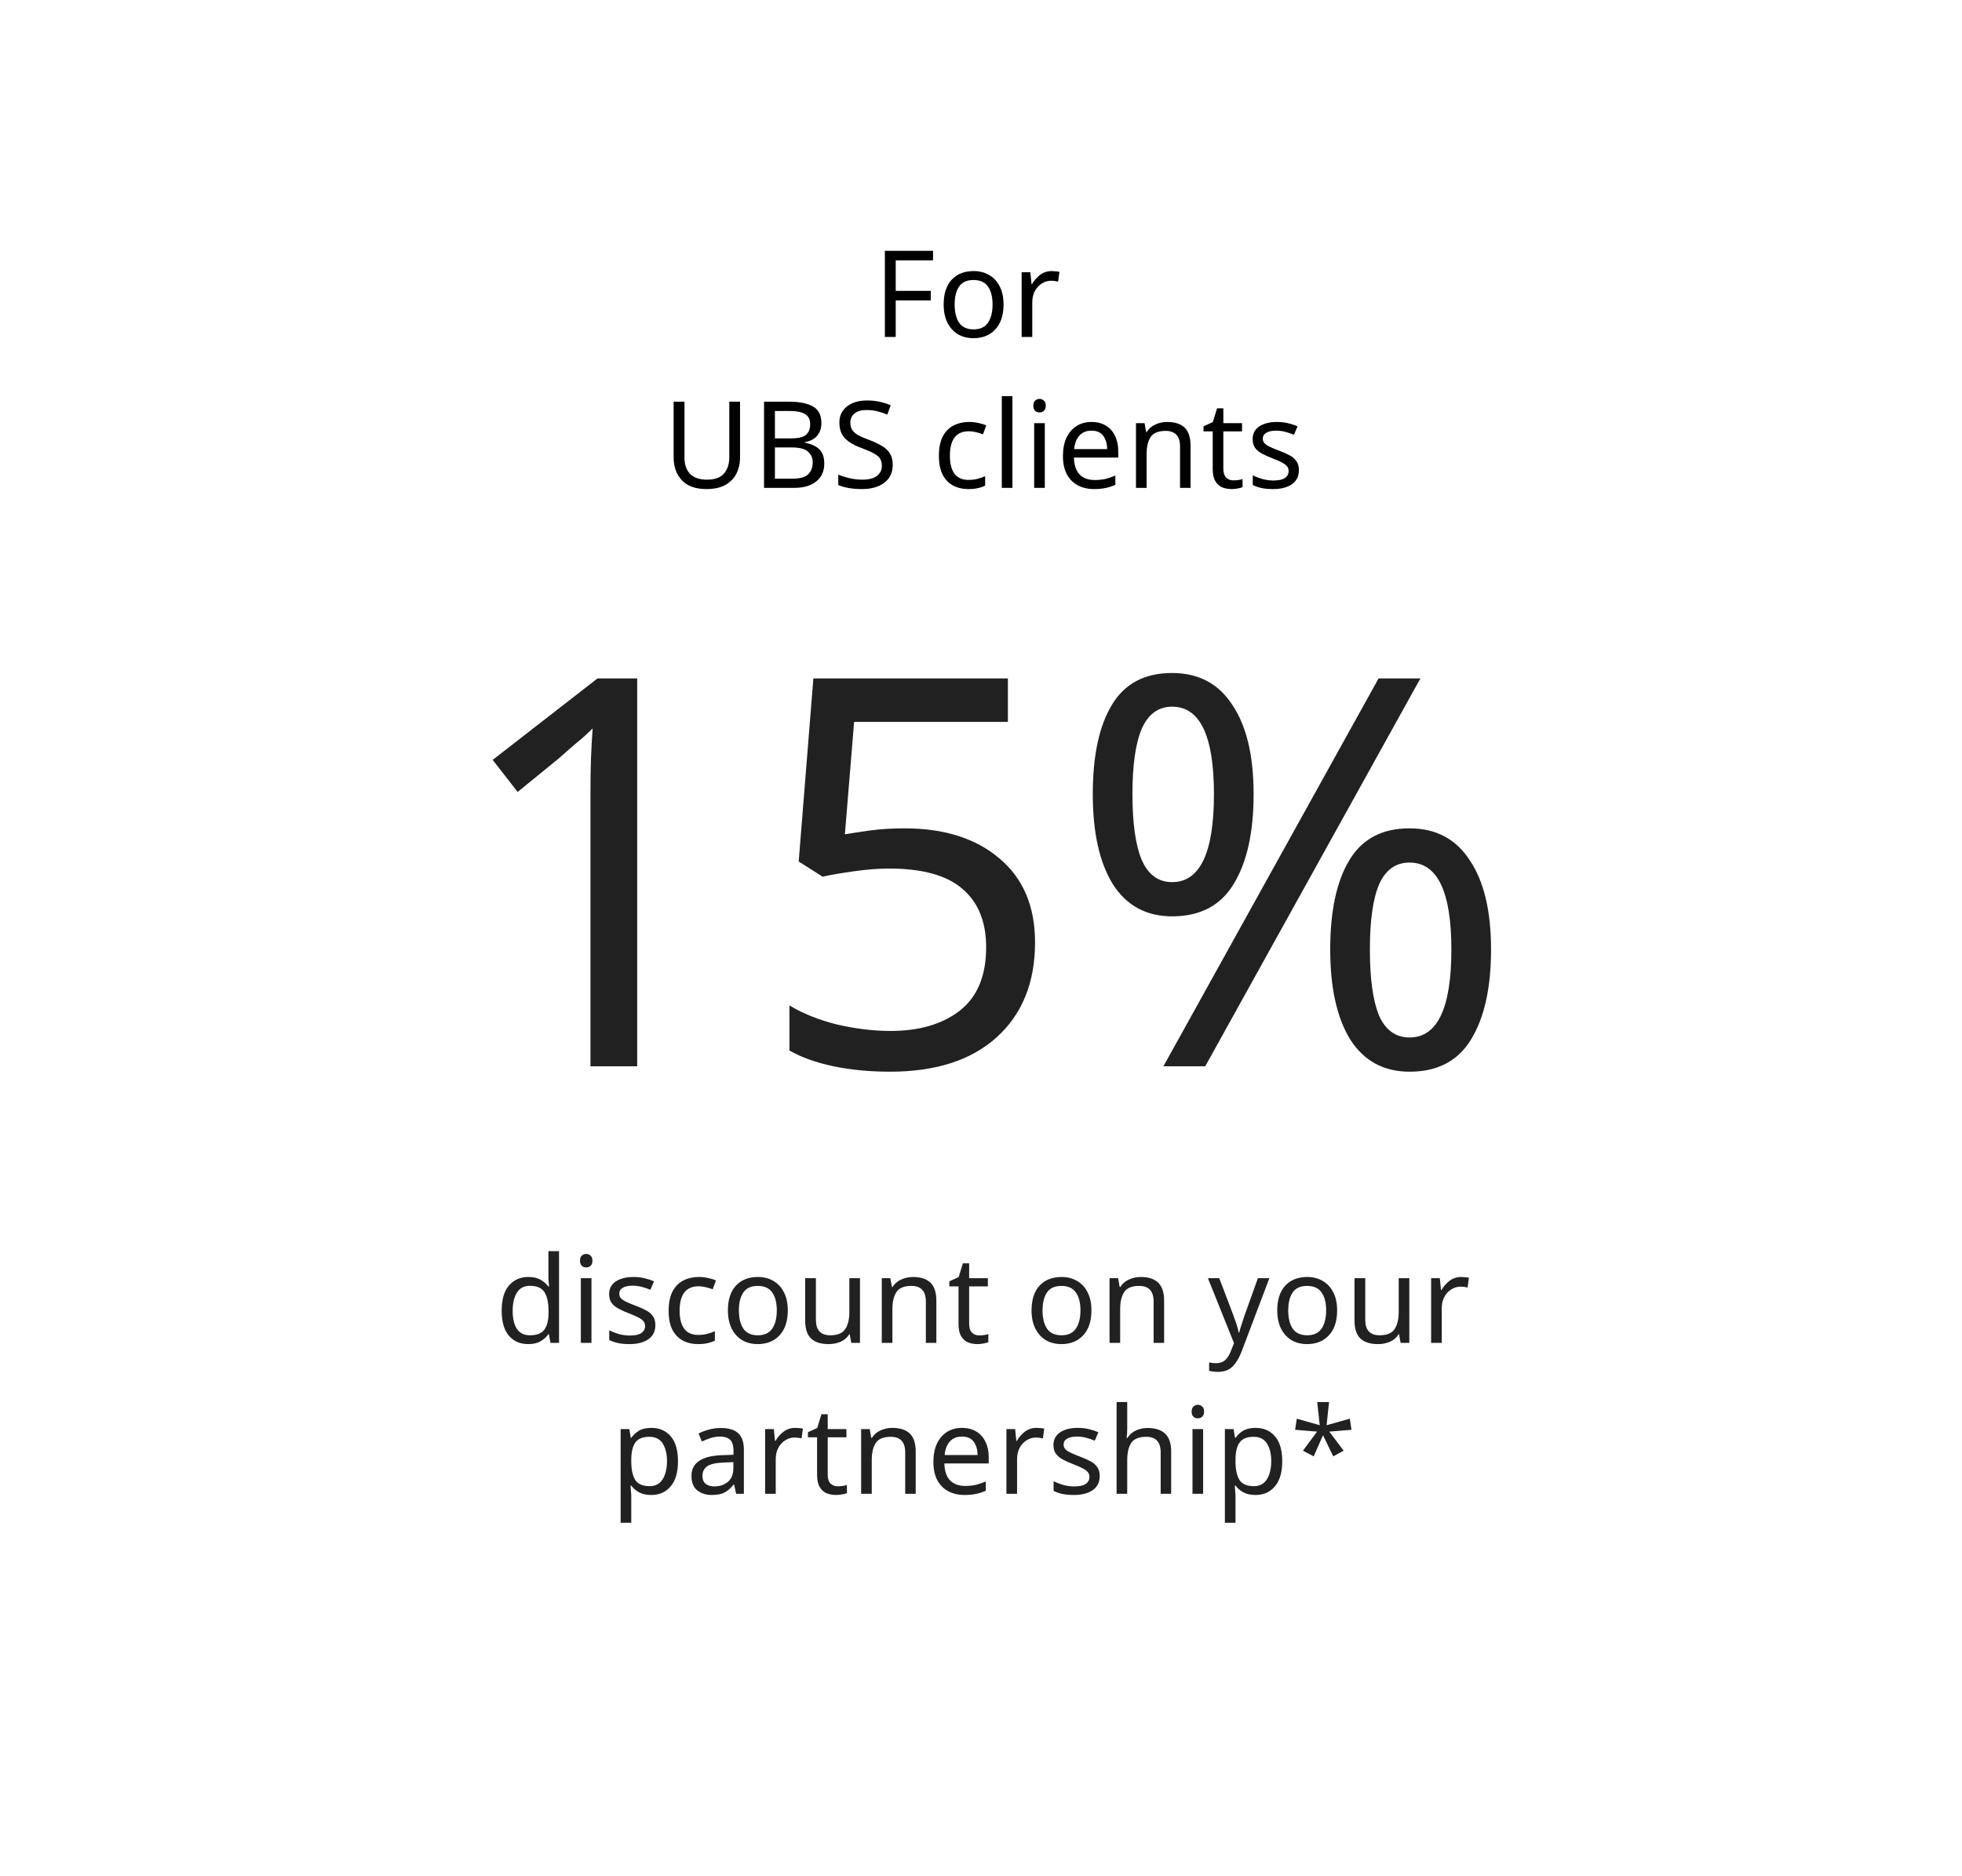 <svg width="390" height="373" viewBox="0 0 390 373" fill="none" xmlns="http://www.w3.org/2000/svg">
<g filter="url(#filter0_d_2845_23856)">
<circle cx="194.141" cy="184.5" r="174.5" fill="white"/>
</g>
<path d="M178.051 67H175.891V49.864H185.467V51.76H178.051V57.832H185.011V59.728H178.051V67ZM199.482 60.544C199.482 62.672 198.938 64.32 197.85 65.488C196.778 66.656 195.322 67.24 193.482 67.24C192.346 67.24 191.33 66.984 190.434 66.472C189.554 65.944 188.858 65.184 188.346 64.192C187.834 63.184 187.578 61.968 187.578 60.544C187.578 58.416 188.106 56.776 189.162 55.624C190.234 54.472 191.698 53.896 193.554 53.896C194.706 53.896 195.73 54.16 196.626 54.688C197.522 55.2 198.218 55.952 198.714 56.944C199.226 57.92 199.482 59.12 199.482 60.544ZM189.762 60.544C189.762 62.064 190.058 63.272 190.65 64.168C191.258 65.048 192.218 65.488 193.53 65.488C194.826 65.488 195.778 65.048 196.386 64.168C196.994 63.272 197.298 62.064 197.298 60.544C197.298 59.024 196.994 57.832 196.386 56.968C195.778 56.104 194.818 55.672 193.506 55.672C192.194 55.672 191.242 56.104 190.65 56.968C190.058 57.832 189.762 59.024 189.762 60.544ZM209.079 53.896C209.319 53.896 209.575 53.912 209.847 53.944C210.119 53.96 210.367 53.992 210.591 54.04L210.327 55.984C210.119 55.936 209.887 55.896 209.631 55.864C209.375 55.832 209.143 55.816 208.935 55.816C208.279 55.816 207.663 56 207.087 56.368C206.511 56.72 206.047 57.224 205.695 57.88C205.359 58.52 205.191 59.272 205.191 60.136V67H203.079V54.136H204.807L205.047 56.488H205.143C205.543 55.784 206.071 55.176 206.727 54.664C207.399 54.152 208.183 53.896 209.079 53.896ZM147.102 79.864V90.952C147.102 92.136 146.862 93.208 146.382 94.168C145.902 95.112 145.166 95.864 144.174 96.424C143.182 96.968 141.934 97.24 140.43 97.24C138.286 97.24 136.662 96.664 135.558 95.512C134.454 94.344 133.902 92.808 133.902 90.904V79.864H136.062V90.976C136.062 92.368 136.43 93.448 137.166 94.216C137.918 94.984 139.046 95.368 140.55 95.368C142.102 95.368 143.222 94.96 143.91 94.144C144.614 93.312 144.966 92.248 144.966 90.952V79.864H147.102ZM151.875 79.864H156.771C158.899 79.864 160.515 80.184 161.619 80.824C162.723 81.464 163.275 82.56 163.275 84.112C163.275 85.12 162.995 85.96 162.435 86.632C161.875 87.288 161.067 87.712 160.011 87.904V88.024C160.731 88.152 161.379 88.368 161.955 88.672C162.547 88.976 163.011 89.408 163.347 89.968C163.683 90.528 163.851 91.248 163.851 92.128C163.851 93.68 163.315 94.88 162.243 95.728C161.187 96.576 159.739 97 157.899 97H151.875V79.864ZM154.035 87.16H157.203C158.659 87.16 159.659 86.928 160.203 86.464C160.763 85.984 161.043 85.28 161.043 84.352C161.043 83.408 160.707 82.736 160.035 82.336C159.379 81.92 158.323 81.712 156.867 81.712H154.035V87.16ZM154.035 88.96V95.176H157.491C159.011 95.176 160.067 94.88 160.659 94.288C161.251 93.696 161.547 92.92 161.547 91.96C161.547 91.064 161.235 90.344 160.611 89.8C160.003 89.24 158.907 88.96 157.323 88.96H154.035ZM177.454 92.416C177.454 93.936 176.902 95.12 175.798 95.968C174.694 96.816 173.206 97.24 171.334 97.24C170.374 97.24 169.486 97.168 168.67 97.024C167.854 96.88 167.174 96.68 166.63 96.424V94.36C167.206 94.616 167.918 94.848 168.766 95.056C169.63 95.264 170.518 95.368 171.43 95.368C172.694 95.368 173.654 95.12 174.31 94.624C174.966 94.128 175.294 93.456 175.294 92.608C175.294 92.048 175.174 91.576 174.934 91.192C174.694 90.808 174.278 90.456 173.686 90.136C173.094 89.816 172.286 89.464 171.262 89.08C169.79 88.552 168.686 87.904 167.95 87.136C167.214 86.368 166.846 85.32 166.846 83.992C166.846 83.096 167.078 82.32 167.542 81.664C168.006 81.008 168.646 80.504 169.462 80.152C170.278 79.8 171.23 79.624 172.318 79.624C173.246 79.624 174.102 79.712 174.886 79.888C175.67 80.064 176.39 80.296 177.046 80.584L176.374 82.432C175.782 82.176 175.134 81.96 174.43 81.784C173.726 81.608 173.006 81.52 172.27 81.52C171.198 81.52 170.39 81.752 169.846 82.216C169.302 82.664 169.03 83.264 169.03 84.016C169.03 84.592 169.15 85.072 169.39 85.456C169.63 85.84 170.022 86.192 170.566 86.512C171.11 86.816 171.846 87.136 172.774 87.472C173.782 87.84 174.63 88.24 175.318 88.672C176.022 89.088 176.55 89.592 176.902 90.184C177.27 90.776 177.454 91.52 177.454 92.416ZM192.513 97.24C191.361 97.24 190.345 97.008 189.465 96.544C188.585 96.08 187.889 95.36 187.377 94.384C186.881 93.408 186.633 92.16 186.633 90.64C186.633 89.056 186.889 87.768 187.401 86.776C187.929 85.784 188.649 85.056 189.561 84.592C190.473 84.128 191.505 83.896 192.657 83.896C193.297 83.896 193.921 83.968 194.529 84.112C195.153 84.24 195.657 84.4 196.041 84.592L195.393 86.344C195.009 86.2 194.561 86.064 194.049 85.936C193.537 85.808 193.057 85.744 192.609 85.744C190.081 85.744 188.817 87.368 188.817 90.616C188.817 92.168 189.121 93.36 189.729 94.192C190.353 95.008 191.273 95.416 192.489 95.416C193.177 95.416 193.793 95.344 194.337 95.2C194.881 95.056 195.377 94.88 195.825 94.672V96.544C195.393 96.768 194.913 96.936 194.385 97.048C193.873 97.176 193.249 97.24 192.513 97.24ZM201.246 97H199.134V78.76H201.246V97ZM206.651 79.312C206.971 79.312 207.251 79.424 207.491 79.648C207.747 79.856 207.875 80.192 207.875 80.656C207.875 81.12 207.747 81.464 207.491 81.688C207.251 81.896 206.971 82 206.651 82C206.299 82 206.003 81.896 205.763 81.688C205.523 81.464 205.403 81.12 205.403 80.656C205.403 80.192 205.523 79.856 205.763 79.648C206.003 79.424 206.299 79.312 206.651 79.312ZM207.683 84.136V97H205.571V84.136H207.683ZM216.977 83.896C218.065 83.896 219.009 84.136 219.809 84.616C220.609 85.096 221.217 85.776 221.633 86.656C222.065 87.52 222.281 88.536 222.281 89.704V90.976H213.473C213.505 92.432 213.873 93.544 214.577 94.312C215.297 95.064 216.297 95.44 217.577 95.44C218.393 95.44 219.113 95.368 219.737 95.224C220.377 95.064 221.033 94.84 221.705 94.552V96.4C221.049 96.688 220.401 96.896 219.761 97.024C219.121 97.168 218.361 97.24 217.481 97.24C216.249 97.24 215.169 96.992 214.241 96.496C213.313 96 212.585 95.264 212.057 94.288C211.545 93.312 211.289 92.104 211.289 90.664C211.289 89.256 211.521 88.048 211.985 87.04C212.465 86.032 213.129 85.256 213.977 84.712C214.841 84.168 215.841 83.896 216.977 83.896ZM216.953 85.624C215.945 85.624 215.145 85.952 214.553 86.608C213.977 87.248 213.633 88.144 213.521 89.296H220.073C220.057 88.208 219.801 87.328 219.305 86.656C218.809 85.968 218.025 85.624 216.953 85.624ZM231.998 83.896C233.534 83.896 234.694 84.272 235.478 85.024C236.262 85.776 236.654 86.976 236.654 88.624V97H234.566V88.768C234.566 86.704 233.606 85.672 231.686 85.672C230.262 85.672 229.278 86.072 228.734 86.872C228.19 87.672 227.918 88.824 227.918 90.328V97H225.806V84.136H227.51L227.822 85.888H227.942C228.358 85.216 228.934 84.72 229.67 84.4C230.406 84.064 231.182 83.896 231.998 83.896ZM245.188 95.512C245.508 95.512 245.836 95.488 246.172 95.44C246.508 95.392 246.78 95.328 246.988 95.248V96.856C246.764 96.968 246.444 97.056 246.028 97.12C245.612 97.2 245.212 97.24 244.828 97.24C244.156 97.24 243.532 97.128 242.956 96.904C242.396 96.664 241.94 96.256 241.588 95.68C241.236 95.104 241.06 94.296 241.06 93.256V85.768H239.236V84.76L241.084 83.92L241.924 81.184H243.172V84.136H246.892V85.768H243.172V93.208C243.172 93.992 243.356 94.576 243.724 94.96C244.108 95.328 244.596 95.512 245.188 95.512ZM258.189 93.448C258.189 94.696 257.725 95.64 256.797 96.28C255.869 96.92 254.621 97.24 253.053 97.24C252.157 97.24 251.381 97.168 250.725 97.024C250.085 96.88 249.517 96.68 249.021 96.424V94.504C249.533 94.76 250.149 95 250.869 95.224C251.605 95.432 252.349 95.536 253.101 95.536C254.173 95.536 254.949 95.368 255.429 95.032C255.909 94.68 256.149 94.216 256.149 93.64C256.149 93.32 256.061 93.032 255.885 92.776C255.709 92.52 255.389 92.264 254.925 92.008C254.477 91.752 253.829 91.464 252.981 91.144C252.149 90.824 251.437 90.504 250.845 90.184C250.253 89.864 249.797 89.48 249.477 89.032C249.157 88.584 248.997 88.008 248.997 87.304C248.997 86.216 249.437 85.376 250.317 84.784C251.213 84.192 252.381 83.896 253.821 83.896C254.605 83.896 255.333 83.976 256.005 84.136C256.693 84.296 257.333 84.504 257.925 84.76L257.205 86.44C256.661 86.216 256.093 86.024 255.501 85.864C254.909 85.704 254.301 85.624 253.677 85.624C252.813 85.624 252.149 85.768 251.685 86.056C251.237 86.328 251.013 86.704 251.013 87.184C251.013 87.552 251.117 87.856 251.325 88.096C251.533 88.336 251.877 88.576 252.357 88.816C252.853 89.056 253.509 89.328 254.325 89.632C255.141 89.936 255.837 90.248 256.413 90.568C256.989 90.888 257.429 91.28 257.733 91.744C258.037 92.192 258.189 92.76 258.189 93.448Z" fill="black"/>
<path d="M105.002 267.24C103.402 267.24 102.122 266.688 101.162 265.584C100.202 264.464 99.722 262.8 99.722 260.592C99.722 258.384 100.202 256.72 101.162 255.6C102.138 254.464 103.426 253.896 105.026 253.896C106.018 253.896 106.826 254.08 107.45 254.448C108.09 254.816 108.61 255.264 109.01 255.792H109.154C109.122 255.584 109.09 255.28 109.058 254.88C109.026 254.464 109.01 254.136 109.01 253.896V248.76H111.122V267H109.418L109.106 265.272H109.01C108.626 265.816 108.114 266.28 107.474 266.664C106.834 267.048 106.01 267.24 105.002 267.24ZM105.338 265.488C106.698 265.488 107.65 265.12 108.194 264.384C108.754 263.632 109.034 262.504 109.034 261V260.616C109.034 259.016 108.77 257.792 108.242 256.944C107.714 256.08 106.738 255.648 105.314 255.648C104.178 255.648 103.322 256.104 102.746 257.016C102.186 257.912 101.906 259.12 101.906 260.64C101.906 262.176 102.186 263.368 102.746 264.216C103.322 265.064 104.186 265.488 105.338 265.488ZM116.538 249.312C116.858 249.312 117.138 249.424 117.378 249.648C117.634 249.856 117.762 250.192 117.762 250.656C117.762 251.12 117.634 251.464 117.378 251.688C117.138 251.896 116.858 252 116.538 252C116.186 252 115.89 251.896 115.65 251.688C115.41 251.464 115.29 251.12 115.29 250.656C115.29 250.192 115.41 249.856 115.65 249.648C115.89 249.424 116.186 249.312 116.538 249.312ZM117.57 254.136V267H115.458V254.136H117.57ZM130.271 263.448C130.271 264.696 129.807 265.64 128.879 266.28C127.951 266.92 126.703 267.24 125.135 267.24C124.239 267.24 123.463 267.168 122.807 267.024C122.167 266.88 121.599 266.68 121.103 266.424V264.504C121.615 264.76 122.231 265 122.951 265.224C123.687 265.432 124.431 265.536 125.183 265.536C126.255 265.536 127.031 265.368 127.511 265.032C127.991 264.68 128.231 264.216 128.231 263.64C128.231 263.32 128.143 263.032 127.967 262.776C127.791 262.52 127.471 262.264 127.007 262.008C126.559 261.752 125.911 261.464 125.063 261.144C124.231 260.824 123.519 260.504 122.927 260.184C122.335 259.864 121.879 259.48 121.559 259.032C121.239 258.584 121.079 258.008 121.079 257.304C121.079 256.216 121.519 255.376 122.399 254.784C123.295 254.192 124.463 253.896 125.903 253.896C126.687 253.896 127.415 253.976 128.087 254.136C128.775 254.296 129.415 254.504 130.007 254.76L129.287 256.44C128.743 256.216 128.175 256.024 127.583 255.864C126.991 255.704 126.383 255.624 125.759 255.624C124.895 255.624 124.231 255.768 123.767 256.056C123.319 256.328 123.095 256.704 123.095 257.184C123.095 257.552 123.199 257.856 123.407 258.096C123.615 258.336 123.959 258.576 124.439 258.816C124.935 259.056 125.591 259.328 126.407 259.632C127.223 259.936 127.919 260.248 128.495 260.568C129.071 260.888 129.511 261.28 129.815 261.744C130.119 262.192 130.271 262.76 130.271 263.448ZM138.79 267.24C137.638 267.24 136.622 267.008 135.742 266.544C134.862 266.08 134.166 265.36 133.654 264.384C133.158 263.408 132.91 262.16 132.91 260.64C132.91 259.056 133.166 257.768 133.678 256.776C134.206 255.784 134.926 255.056 135.838 254.592C136.75 254.128 137.782 253.896 138.934 253.896C139.574 253.896 140.198 253.968 140.806 254.112C141.43 254.24 141.934 254.4 142.318 254.592L141.67 256.344C141.286 256.2 140.838 256.064 140.326 255.936C139.814 255.808 139.334 255.744 138.886 255.744C136.358 255.744 135.094 257.368 135.094 260.616C135.094 262.168 135.398 263.36 136.006 264.192C136.63 265.008 137.55 265.416 138.766 265.416C139.454 265.416 140.07 265.344 140.614 265.2C141.158 265.056 141.654 264.88 142.102 264.672V266.544C141.67 266.768 141.19 266.936 140.662 267.048C140.15 267.176 139.526 267.24 138.79 267.24ZM156.595 260.544C156.595 262.672 156.051 264.32 154.963 265.488C153.891 266.656 152.435 267.24 150.595 267.24C149.459 267.24 148.443 266.984 147.547 266.472C146.667 265.944 145.971 265.184 145.459 264.192C144.947 263.184 144.691 261.968 144.691 260.544C144.691 258.416 145.219 256.776 146.275 255.624C147.347 254.472 148.811 253.896 150.667 253.896C151.819 253.896 152.843 254.16 153.739 254.688C154.635 255.2 155.331 255.952 155.827 256.944C156.339 257.92 156.595 259.12 156.595 260.544ZM146.875 260.544C146.875 262.064 147.171 263.272 147.763 264.168C148.371 265.048 149.331 265.488 150.643 265.488C151.939 265.488 152.891 265.048 153.499 264.168C154.107 263.272 154.411 262.064 154.411 260.544C154.411 259.024 154.107 257.832 153.499 256.968C152.891 256.104 151.931 255.672 150.619 255.672C149.307 255.672 148.355 256.104 147.763 256.968C147.171 257.832 146.875 259.024 146.875 260.544ZM170.944 254.136V267H169.216L168.904 265.296H168.808C168.392 265.968 167.816 266.464 167.08 266.784C166.344 267.088 165.56 267.24 164.728 267.24C163.176 267.24 162.008 266.872 161.224 266.136C160.44 265.384 160.048 264.192 160.048 262.56V254.136H162.184V262.416C162.184 264.464 163.136 265.488 165.04 265.488C166.464 265.488 167.448 265.088 167.992 264.288C168.552 263.488 168.832 262.336 168.832 260.832V254.136H170.944ZM181.47 253.896C183.006 253.896 184.166 254.272 184.95 255.024C185.734 255.776 186.126 256.976 186.126 258.624V267H184.038V258.768C184.038 256.704 183.078 255.672 181.158 255.672C179.734 255.672 178.75 256.072 178.206 256.872C177.662 257.672 177.39 258.824 177.39 260.328V267H175.278V254.136H176.982L177.294 255.888H177.414C177.83 255.216 178.406 254.72 179.142 254.4C179.878 254.064 180.654 253.896 181.47 253.896ZM194.66 265.512C194.98 265.512 195.308 265.488 195.644 265.44C195.98 265.392 196.252 265.328 196.46 265.248V266.856C196.236 266.968 195.916 267.056 195.5 267.12C195.084 267.2 194.684 267.24 194.3 267.24C193.628 267.24 193.004 267.128 192.428 266.904C191.868 266.664 191.412 266.256 191.06 265.68C190.708 265.104 190.532 264.296 190.532 263.256V255.768H188.708V254.76L190.556 253.92L191.396 251.184H192.644V254.136H196.364V255.768H192.644V263.208C192.644 263.992 192.828 264.576 193.196 264.96C193.58 265.328 194.068 265.512 194.66 265.512ZM216.954 260.544C216.954 262.672 216.41 264.32 215.322 265.488C214.25 266.656 212.794 267.24 210.954 267.24C209.818 267.24 208.802 266.984 207.906 266.472C207.026 265.944 206.33 265.184 205.818 264.192C205.306 263.184 205.05 261.968 205.05 260.544C205.05 258.416 205.578 256.776 206.634 255.624C207.706 254.472 209.17 253.896 211.026 253.896C212.178 253.896 213.202 254.16 214.098 254.688C214.994 255.2 215.69 255.952 216.186 256.944C216.698 257.92 216.954 259.12 216.954 260.544ZM207.234 260.544C207.234 262.064 207.53 263.272 208.122 264.168C208.73 265.048 209.69 265.488 211.002 265.488C212.298 265.488 213.25 265.048 213.858 264.168C214.466 263.272 214.77 262.064 214.77 260.544C214.77 259.024 214.466 257.832 213.858 256.968C213.25 256.104 212.29 255.672 210.978 255.672C209.666 255.672 208.714 256.104 208.122 256.968C207.53 257.832 207.234 259.024 207.234 260.544ZM226.744 253.896C228.28 253.896 229.44 254.272 230.224 255.024C231.008 255.776 231.4 256.976 231.4 258.624V267H229.312V258.768C229.312 256.704 228.352 255.672 226.432 255.672C225.008 255.672 224.024 256.072 223.48 256.872C222.936 257.672 222.664 258.824 222.664 260.328V267H220.552V254.136H222.256L222.568 255.888H222.688C223.104 255.216 223.68 254.72 224.416 254.4C225.152 254.064 225.928 253.896 226.744 253.896ZM240.106 254.136H242.362L245.146 261.456C245.386 262.112 245.602 262.728 245.794 263.304C245.986 263.88 246.13 264.432 246.226 264.96H246.322C246.418 264.56 246.57 264.04 246.778 263.4C246.986 262.744 247.202 262.088 247.426 261.432L250.042 254.136H252.322L246.778 268.776C246.314 269.992 245.73 270.96 245.026 271.68C244.322 272.4 243.346 272.76 242.098 272.76C241.714 272.76 241.378 272.736 241.09 272.688C240.802 272.656 240.554 272.616 240.346 272.568V270.888C240.522 270.92 240.73 270.952 240.97 270.984C241.226 271.016 241.49 271.032 241.762 271.032C242.498 271.032 243.09 270.824 243.538 270.408C243.986 269.992 244.346 269.44 244.618 268.752L245.29 267.048L240.106 254.136ZM265.79 260.544C265.79 262.672 265.246 264.32 264.158 265.488C263.086 266.656 261.63 267.24 259.79 267.24C258.654 267.24 257.638 266.984 256.742 266.472C255.862 265.944 255.166 265.184 254.654 264.192C254.142 263.184 253.886 261.968 253.886 260.544C253.886 258.416 254.414 256.776 255.47 255.624C256.542 254.472 258.006 253.896 259.862 253.896C261.014 253.896 262.038 254.16 262.934 254.688C263.83 255.2 264.526 255.952 265.022 256.944C265.534 257.92 265.79 259.12 265.79 260.544ZM256.07 260.544C256.07 262.064 256.366 263.272 256.958 264.168C257.566 265.048 258.526 265.488 259.838 265.488C261.134 265.488 262.086 265.048 262.694 264.168C263.302 263.272 263.606 262.064 263.606 260.544C263.606 259.024 263.302 257.832 262.694 256.968C262.086 256.104 261.126 255.672 259.814 255.672C258.502 255.672 257.55 256.104 256.958 256.968C256.366 257.832 256.07 259.024 256.07 260.544ZM280.14 254.136V267H278.412L278.1 265.296H278.004C277.588 265.968 277.012 266.464 276.276 266.784C275.54 267.088 274.756 267.24 273.924 267.24C272.372 267.24 271.204 266.872 270.42 266.136C269.636 265.384 269.244 264.192 269.244 262.56V254.136H271.38V262.416C271.38 264.464 272.332 265.488 274.236 265.488C275.66 265.488 276.644 265.088 277.188 264.288C277.748 263.488 278.028 262.336 278.028 260.832V254.136H280.14ZM290.474 253.896C290.714 253.896 290.97 253.912 291.242 253.944C291.514 253.96 291.762 253.992 291.986 254.04L291.722 255.984C291.514 255.936 291.282 255.896 291.026 255.864C290.77 255.832 290.538 255.816 290.33 255.816C289.674 255.816 289.058 256 288.482 256.368C287.906 256.72 287.442 257.224 287.09 257.88C286.754 258.52 286.586 259.272 286.586 260.136V267H284.474V254.136H286.202L286.442 256.488H286.538C286.938 255.784 287.466 255.176 288.122 254.664C288.794 254.152 289.578 253.896 290.474 253.896ZM129.488 283.896C131.072 283.896 132.344 284.448 133.304 285.552C134.28 286.656 134.768 288.32 134.768 290.544C134.768 292.736 134.28 294.4 133.304 295.536C132.344 296.672 131.064 297.24 129.464 297.24C128.472 297.24 127.648 297.056 126.992 296.688C126.352 296.32 125.848 295.88 125.48 295.368H125.336C125.352 295.64 125.376 295.984 125.408 296.4C125.456 296.816 125.48 297.176 125.48 297.48V302.76H123.368V284.136H125.096L125.384 285.888H125.48C125.864 285.328 126.368 284.856 126.992 284.472C127.616 284.088 128.448 283.896 129.488 283.896ZM129.104 285.672C127.792 285.672 126.864 286.04 126.32 286.776C125.776 287.512 125.496 288.632 125.48 290.136V290.544C125.48 292.128 125.736 293.352 126.248 294.216C126.776 295.064 127.744 295.488 129.152 295.488C129.92 295.488 130.56 295.28 131.072 294.864C131.584 294.432 131.96 293.84 132.2 293.088C132.456 292.336 132.584 291.48 132.584 290.52C132.584 289.048 132.296 287.872 131.72 286.992C131.16 286.112 130.288 285.672 129.104 285.672ZM143.256 283.92C144.824 283.92 145.984 284.264 146.736 284.952C147.488 285.64 147.864 286.736 147.864 288.24V297H146.328L145.92 295.176H145.824C145.264 295.88 144.672 296.4 144.048 296.736C143.424 297.072 142.576 297.24 141.504 297.24C140.336 297.24 139.368 296.936 138.6 296.328C137.832 295.704 137.448 294.736 137.448 293.424C137.448 292.144 137.952 291.16 138.96 290.472C139.968 289.768 141.52 289.384 143.616 289.32L145.8 289.248V288.48C145.8 287.408 145.568 286.664 145.104 286.248C144.64 285.832 143.984 285.624 143.136 285.624C142.464 285.624 141.824 285.728 141.216 285.936C140.608 286.128 140.04 286.352 139.512 286.608L138.864 285.024C139.424 284.72 140.088 284.464 140.856 284.256C141.624 284.032 142.424 283.92 143.256 283.92ZM145.776 290.712L143.88 290.784C142.28 290.848 141.168 291.104 140.544 291.552C139.936 292 139.632 292.632 139.632 293.448C139.632 294.168 139.848 294.696 140.28 295.032C140.728 295.368 141.296 295.536 141.984 295.536C143.056 295.536 143.952 295.24 144.672 294.648C145.408 294.04 145.776 293.112 145.776 291.864V290.712ZM158.087 283.896C158.327 283.896 158.583 283.912 158.855 283.944C159.127 283.96 159.375 283.992 159.599 284.04L159.335 285.984C159.127 285.936 158.895 285.896 158.639 285.864C158.383 285.832 158.151 285.816 157.943 285.816C157.287 285.816 156.671 286 156.095 286.368C155.519 286.72 155.055 287.224 154.703 287.88C154.367 288.52 154.199 289.272 154.199 290.136V297H152.087V284.136H153.815L154.055 286.488H154.151C154.551 285.784 155.079 285.176 155.735 284.664C156.407 284.152 157.191 283.896 158.087 283.896ZM166.547 295.512C166.867 295.512 167.195 295.488 167.531 295.44C167.867 295.392 168.139 295.328 168.347 295.248V296.856C168.123 296.968 167.803 297.056 167.387 297.12C166.971 297.2 166.571 297.24 166.187 297.24C165.515 297.24 164.891 297.128 164.315 296.904C163.755 296.664 163.299 296.256 162.947 295.68C162.595 295.104 162.419 294.296 162.419 293.256V285.768H160.595V284.76L162.443 283.92L163.283 281.184H164.531V284.136H168.251V285.768H164.531V293.208C164.531 293.992 164.715 294.576 165.083 294.96C165.467 295.328 165.955 295.512 166.547 295.512ZM177.365 283.896C178.901 283.896 180.061 284.272 180.845 285.024C181.629 285.776 182.021 286.976 182.021 288.624V297H179.933V288.768C179.933 286.704 178.973 285.672 177.053 285.672C175.629 285.672 174.645 286.072 174.101 286.872C173.557 287.672 173.285 288.824 173.285 290.328V297H171.173V284.136H172.877L173.189 285.888H173.309C173.725 285.216 174.301 284.72 175.037 284.4C175.773 284.064 176.549 283.896 177.365 283.896ZM191.227 283.896C192.315 283.896 193.259 284.136 194.059 284.616C194.859 285.096 195.467 285.776 195.883 286.656C196.315 287.52 196.531 288.536 196.531 289.704V290.976H187.723C187.755 292.432 188.123 293.544 188.827 294.312C189.547 295.064 190.547 295.44 191.827 295.44C192.643 295.44 193.363 295.368 193.987 295.224C194.627 295.064 195.283 294.84 195.955 294.552V296.4C195.299 296.688 194.651 296.896 194.011 297.024C193.371 297.168 192.611 297.24 191.731 297.24C190.499 297.24 189.419 296.992 188.491 296.496C187.563 296 186.835 295.264 186.307 294.288C185.795 293.312 185.539 292.104 185.539 290.664C185.539 289.256 185.771 288.048 186.235 287.04C186.715 286.032 187.379 285.256 188.227 284.712C189.091 284.168 190.091 283.896 191.227 283.896ZM191.203 285.624C190.195 285.624 189.395 285.952 188.803 286.608C188.227 287.248 187.883 288.144 187.771 289.296H194.323C194.307 288.208 194.051 287.328 193.555 286.656C193.059 285.968 192.275 285.624 191.203 285.624ZM206.056 283.896C206.296 283.896 206.552 283.912 206.824 283.944C207.096 283.96 207.344 283.992 207.568 284.04L207.304 285.984C207.096 285.936 206.864 285.896 206.608 285.864C206.352 285.832 206.12 285.816 205.912 285.816C205.256 285.816 204.64 286 204.064 286.368C203.488 286.72 203.024 287.224 202.672 287.88C202.336 288.52 202.168 289.272 202.168 290.136V297H200.056V284.136H201.784L202.024 286.488H202.12C202.52 285.784 203.048 285.176 203.704 284.664C204.376 284.152 205.16 283.896 206.056 283.896ZM218.596 293.448C218.596 294.696 218.132 295.64 217.204 296.28C216.276 296.92 215.028 297.24 213.46 297.24C212.564 297.24 211.788 297.168 211.132 297.024C210.492 296.88 209.924 296.68 209.428 296.424V294.504C209.94 294.76 210.556 295 211.276 295.224C212.012 295.432 212.756 295.536 213.508 295.536C214.58 295.536 215.356 295.368 215.836 295.032C216.316 294.68 216.556 294.216 216.556 293.64C216.556 293.32 216.468 293.032 216.292 292.776C216.116 292.52 215.796 292.264 215.332 292.008C214.884 291.752 214.236 291.464 213.388 291.144C212.556 290.824 211.844 290.504 211.252 290.184C210.66 289.864 210.204 289.48 209.884 289.032C209.564 288.584 209.404 288.008 209.404 287.304C209.404 286.216 209.844 285.376 210.724 284.784C211.62 284.192 212.788 283.896 214.228 283.896C215.012 283.896 215.74 283.976 216.412 284.136C217.1 284.296 217.74 284.504 218.332 284.76L217.612 286.44C217.068 286.216 216.5 286.024 215.908 285.864C215.316 285.704 214.708 285.624 214.084 285.624C213.22 285.624 212.556 285.768 212.092 286.056C211.644 286.328 211.42 286.704 211.42 287.184C211.42 287.552 211.524 287.856 211.732 288.096C211.94 288.336 212.284 288.576 212.764 288.816C213.26 289.056 213.916 289.328 214.732 289.632C215.548 289.936 216.244 290.248 216.82 290.568C217.396 290.888 217.836 291.28 218.14 291.744C218.444 292.192 218.596 292.76 218.596 293.448ZM224.066 278.76V284.112C224.066 284.752 224.026 285.352 223.946 285.912H224.09C224.506 285.256 225.066 284.76 225.77 284.424C226.49 284.088 227.266 283.92 228.098 283.92C229.65 283.92 230.818 284.296 231.602 285.048C232.402 285.784 232.802 286.976 232.802 288.624V297H230.714V288.768C230.714 286.704 229.754 285.672 227.834 285.672C226.394 285.672 225.402 286.08 224.858 286.896C224.33 287.696 224.066 288.848 224.066 290.352V297H221.954V278.76H224.066ZM238.12 279.312C238.44 279.312 238.72 279.424 238.96 279.648C239.216 279.856 239.344 280.192 239.344 280.656C239.344 281.12 239.216 281.464 238.96 281.688C238.72 281.896 238.44 282 238.12 282C237.768 282 237.472 281.896 237.232 281.688C236.992 281.464 236.872 281.12 236.872 280.656C236.872 280.192 236.992 279.856 237.232 279.648C237.472 279.424 237.768 279.312 238.12 279.312ZM239.152 284.136V297H237.04V284.136H239.152ZM249.598 283.896C251.182 283.896 252.454 284.448 253.414 285.552C254.39 286.656 254.878 288.32 254.878 290.544C254.878 292.736 254.39 294.4 253.414 295.536C252.454 296.672 251.174 297.24 249.574 297.24C248.582 297.24 247.758 297.056 247.102 296.688C246.462 296.32 245.958 295.88 245.59 295.368H245.446C245.462 295.64 245.486 295.984 245.518 296.4C245.566 296.816 245.59 297.176 245.59 297.48V302.76H243.478V284.136H245.206L245.494 285.888H245.59C245.974 285.328 246.478 284.856 247.102 284.472C247.726 284.088 248.558 283.896 249.598 283.896ZM249.214 285.672C247.902 285.672 246.974 286.04 246.43 286.776C245.886 287.512 245.606 288.632 245.59 290.136V290.544C245.59 292.128 245.846 293.352 246.358 294.216C246.886 295.064 247.854 295.488 249.262 295.488C250.03 295.488 250.67 295.28 251.182 294.864C251.694 294.432 252.07 293.84 252.31 293.088C252.566 292.336 252.694 291.48 252.694 290.52C252.694 289.048 252.406 287.872 251.83 286.992C251.27 286.112 250.398 285.672 249.214 285.672ZM264.181 278.76L263.701 283.368L268.309 282.072L268.645 284.28L264.229 284.64L267.085 288.432L265.021 289.56L262.981 285.36L261.133 289.56L258.997 288.432L261.805 284.64L257.437 284.28L257.773 282.072L262.333 283.368L261.829 278.76H264.181Z" fill="black" fill-opacity="0.87"/>
<path d="M126.658 212H117.37V158.108C117.37 155.012 117.406 152.528 117.478 150.656C117.55 148.784 117.658 146.84 117.802 144.824C116.65 145.976 115.57 146.948 114.562 147.74C113.626 148.532 112.474 149.54 111.106 150.764L102.898 157.46L97.93 151.088L118.774 134.888H126.658V212ZM179.823 164.696C187.671 164.696 193.935 166.676 198.615 170.636C203.367 174.596 205.743 180.176 205.743 187.376C205.743 195.368 203.187 201.668 198.075 206.276C193.035 210.812 185.979 213.08 176.907 213.08C172.875 213.08 169.131 212.72 165.675 212C162.219 211.28 159.303 210.236 156.927 208.868V199.904C159.519 201.488 162.651 202.748 166.323 203.684C170.067 204.548 173.631 204.98 177.015 204.98C182.703 204.98 187.275 203.648 190.731 200.984C194.259 198.248 196.023 194.036 196.023 188.348C196.023 183.308 194.475 179.456 191.379 176.792C188.283 174.056 183.387 172.688 176.691 172.688C174.675 172.688 172.371 172.868 169.779 173.228C167.187 173.588 165.099 173.948 163.515 174.308L158.763 171.284L161.679 134.888H200.343V143.528H169.779L167.943 165.884C169.167 165.668 170.823 165.416 172.911 165.128C174.999 164.84 177.303 164.696 179.823 164.696ZM232.988 133.808C238.244 133.808 242.24 135.932 244.976 140.18C247.784 144.356 249.188 150.26 249.188 157.892C249.188 165.524 247.856 171.5 245.192 175.82C242.6 180.068 238.532 182.192 232.988 182.192C227.876 182.192 223.952 180.068 221.216 175.82C218.552 171.5 217.22 165.524 217.22 157.892C217.22 150.26 218.48 144.356 221 140.18C223.52 135.932 227.516 133.808 232.988 133.808ZM282.344 134.888L239.576 212H231.26L274.028 134.888H282.344ZM232.988 140.504C230.252 140.504 228.236 141.98 226.94 144.932C225.716 147.812 225.104 152.132 225.104 157.892C225.104 163.652 225.716 168.008 226.94 170.96C228.236 173.912 230.252 175.388 232.988 175.388C238.532 175.388 241.304 169.556 241.304 157.892C241.304 146.3 238.532 140.504 232.988 140.504ZM280.184 164.696C285.44 164.696 289.436 166.82 292.172 171.068C294.98 175.244 296.384 181.148 296.384 188.78C296.384 196.412 295.052 202.388 292.388 206.708C289.796 210.956 285.728 213.08 280.184 213.08C275.072 213.08 271.148 210.956 268.412 206.708C265.748 202.388 264.416 196.412 264.416 188.78C264.416 181.148 265.676 175.244 268.196 171.068C270.716 166.82 274.712 164.696 280.184 164.696ZM280.184 171.5C277.448 171.5 275.432 172.94 274.136 175.82C272.912 178.7 272.3 183.02 272.3 188.78C272.3 194.612 272.912 199.004 274.136 201.956C275.432 204.836 277.448 206.276 280.184 206.276C285.728 206.276 288.5 200.444 288.5 188.78C288.5 177.26 285.728 171.5 280.184 171.5Z" fill="black" fill-opacity="0.87"/>
<defs>
<filter id="filter0_d_2845_23856" x="7.641" y="0" width="373" height="373" filterUnits="userSpaceOnUse" color-interpolation-filters="sRGB">
<feFlood flood-opacity="0" result="BackgroundImageFix"/>
<feColorMatrix in="SourceAlpha" type="matrix" values="0 0 0 0 0 0 0 0 0 0 0 0 0 0 0 0 0 0 127 0" result="hardAlpha"/>
<feOffset dy="2"/>
<feGaussianBlur stdDeviation="6"/>
<feColorMatrix type="matrix" values="0 0 0 0 0 0 0 0 0 0 0 0 0 0 0 0 0 0 0.12 0"/>
<feBlend mode="normal" in2="BackgroundImageFix" result="effect1_dropShadow_2845_23856"/>
<feBlend mode="normal" in="SourceGraphic" in2="effect1_dropShadow_2845_23856" result="shape"/>
</filter>
</defs>
</svg>
